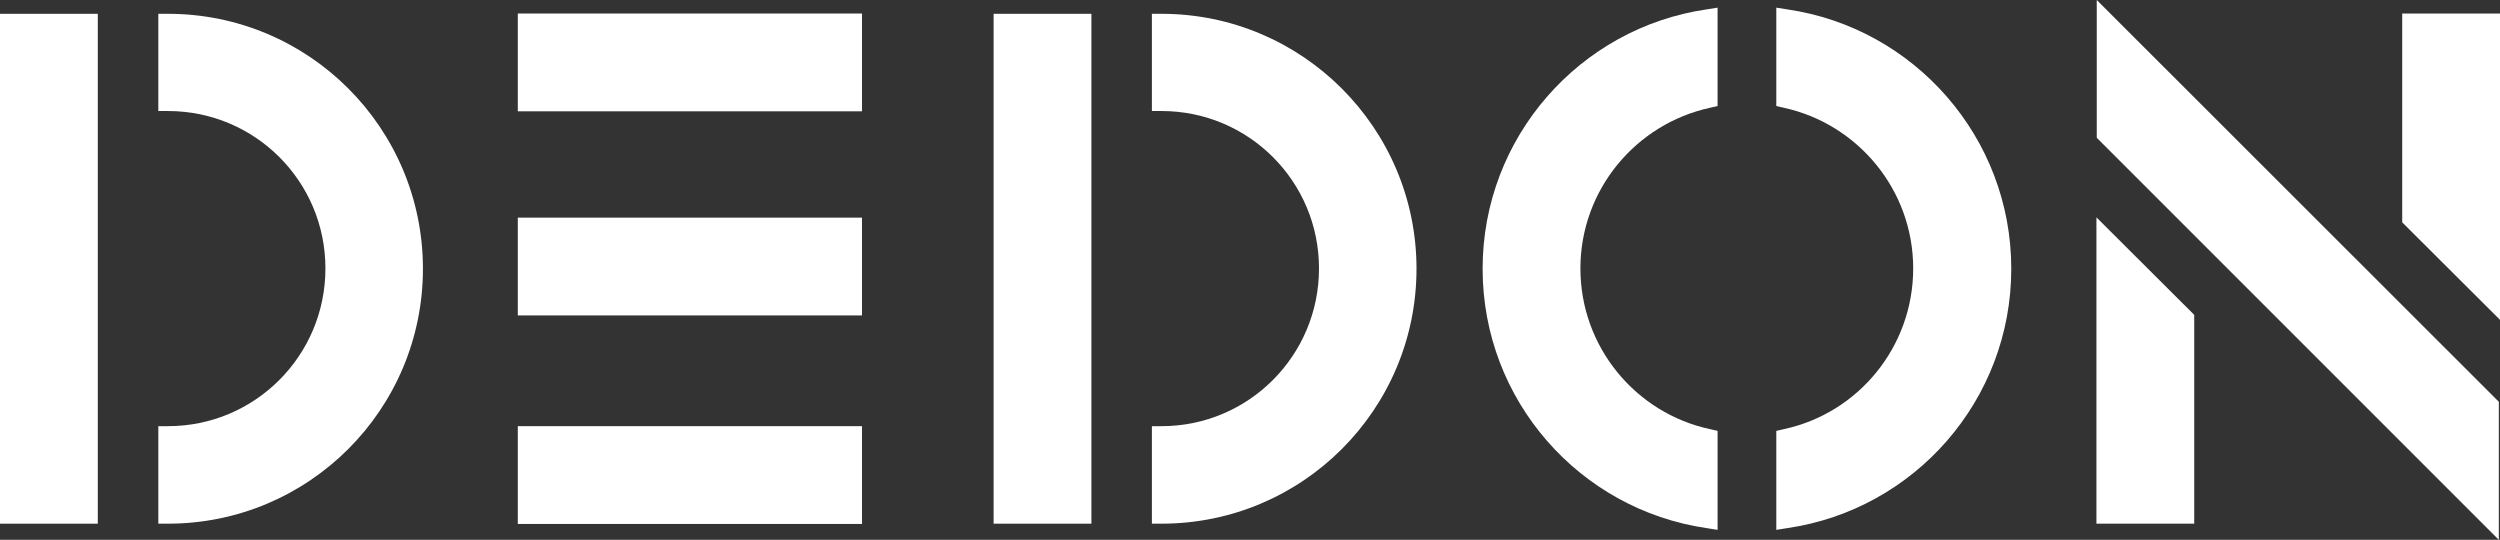 <?xml version="1.0" encoding="UTF-8"?>
<svg id="Ebene_2" xmlns="http://www.w3.org/2000/svg" version="1.1" viewBox="0 0 787.66 170.08">
  <rect x="0" y="0" width="787.66" height="170.08" fill="#333333" stroke="none"/>
  <!-- Generator: Adobe Illustrator 29.8.2, SVG Export Plug-In . SVG Version: 2.1.1 Build 3)  -->
  <g id="Ebene_8">
    <g>
      <path id="path3251" d="M787.66,4.26v96.51l-30.81-30.72V4.26h30.81Z" fill="#fff"/>
      <path id="path3263" d="M446.29,84.67c0,44.42-36,80.32-80.32,80.32h-3.05v-30.72h3.05c27.39,0,49.6-22.21,49.6-49.69s-22.21-49.6-49.6-49.6h-3.05V4.35h3.05c44.32,0,80.32,36,80.32,80.32" fill="#fff"/>
      <path id="path3265" d="M343.86,164.99h-30.81V4.35h30.81v160.64h0Z" fill="#fff"/>
      <path id="path3269" d="M660.51,164.99v-96.51l30.81,30.72v65.79h-30.81Z" fill="#fff"/>
      <path id="path3271" d="M271.59,35.07h-108.45V4.26h108.45v30.81Z" fill="#fff"/>
      <path id="path3273" d="M271.59,165.08h-108.45v-30.81h108.45v30.81Z" fill="#fff"/>
      <path id="path3275" d="M271.59,99.38h-108.45v-30.81h108.45v30.81Z" fill="#fff"/>
      <path id="path3287" d="M133.25,84.67c0,44.42-36,80.32-80.32,80.32h-3.05v-30.72h3.05c27.39,0,49.6-22.21,49.6-49.69s-22.21-49.6-49.6-49.6h-3.05V4.35h3.05c44.42,0,80.32,36,80.32,80.32" fill="#fff"/>
      <path id="path3289" d="M30.81,164.99H0V4.35h30.81v160.64h0Z" fill="#fff"/>
      <path id="path3301" d="M633.68,84.67c0,41.55-30.63,75.88-70.51,81.71l-3.52.56v-31.18l2.41-.56c23.32-5,40.72-25.82,40.72-50.62s-17.49-45.53-40.72-50.62l-2.41-.56V2.41l3.52.56c39.88,5.83,70.51,40.25,70.51,81.71" fill="#fff"/>
      <path id="path3305" d="M467.12,84.67c0,41.55,30.63,75.88,70.51,81.71l3.52.56v-31.18l-2.41-.56c-23.32-5-40.81-25.82-40.81-50.62s17.49-45.53,40.81-50.62l2.41-.56V2.41l-3.52.56c-39.88,5.83-70.51,40.25-70.51,81.71" fill="#fff"/>
      <path id="path3309" d="M787.29,126.59v43.49l-126.68-126.68V0l126.68,126.59h0Z" fill="#fff"/>
    </g>
  </g>
</svg>